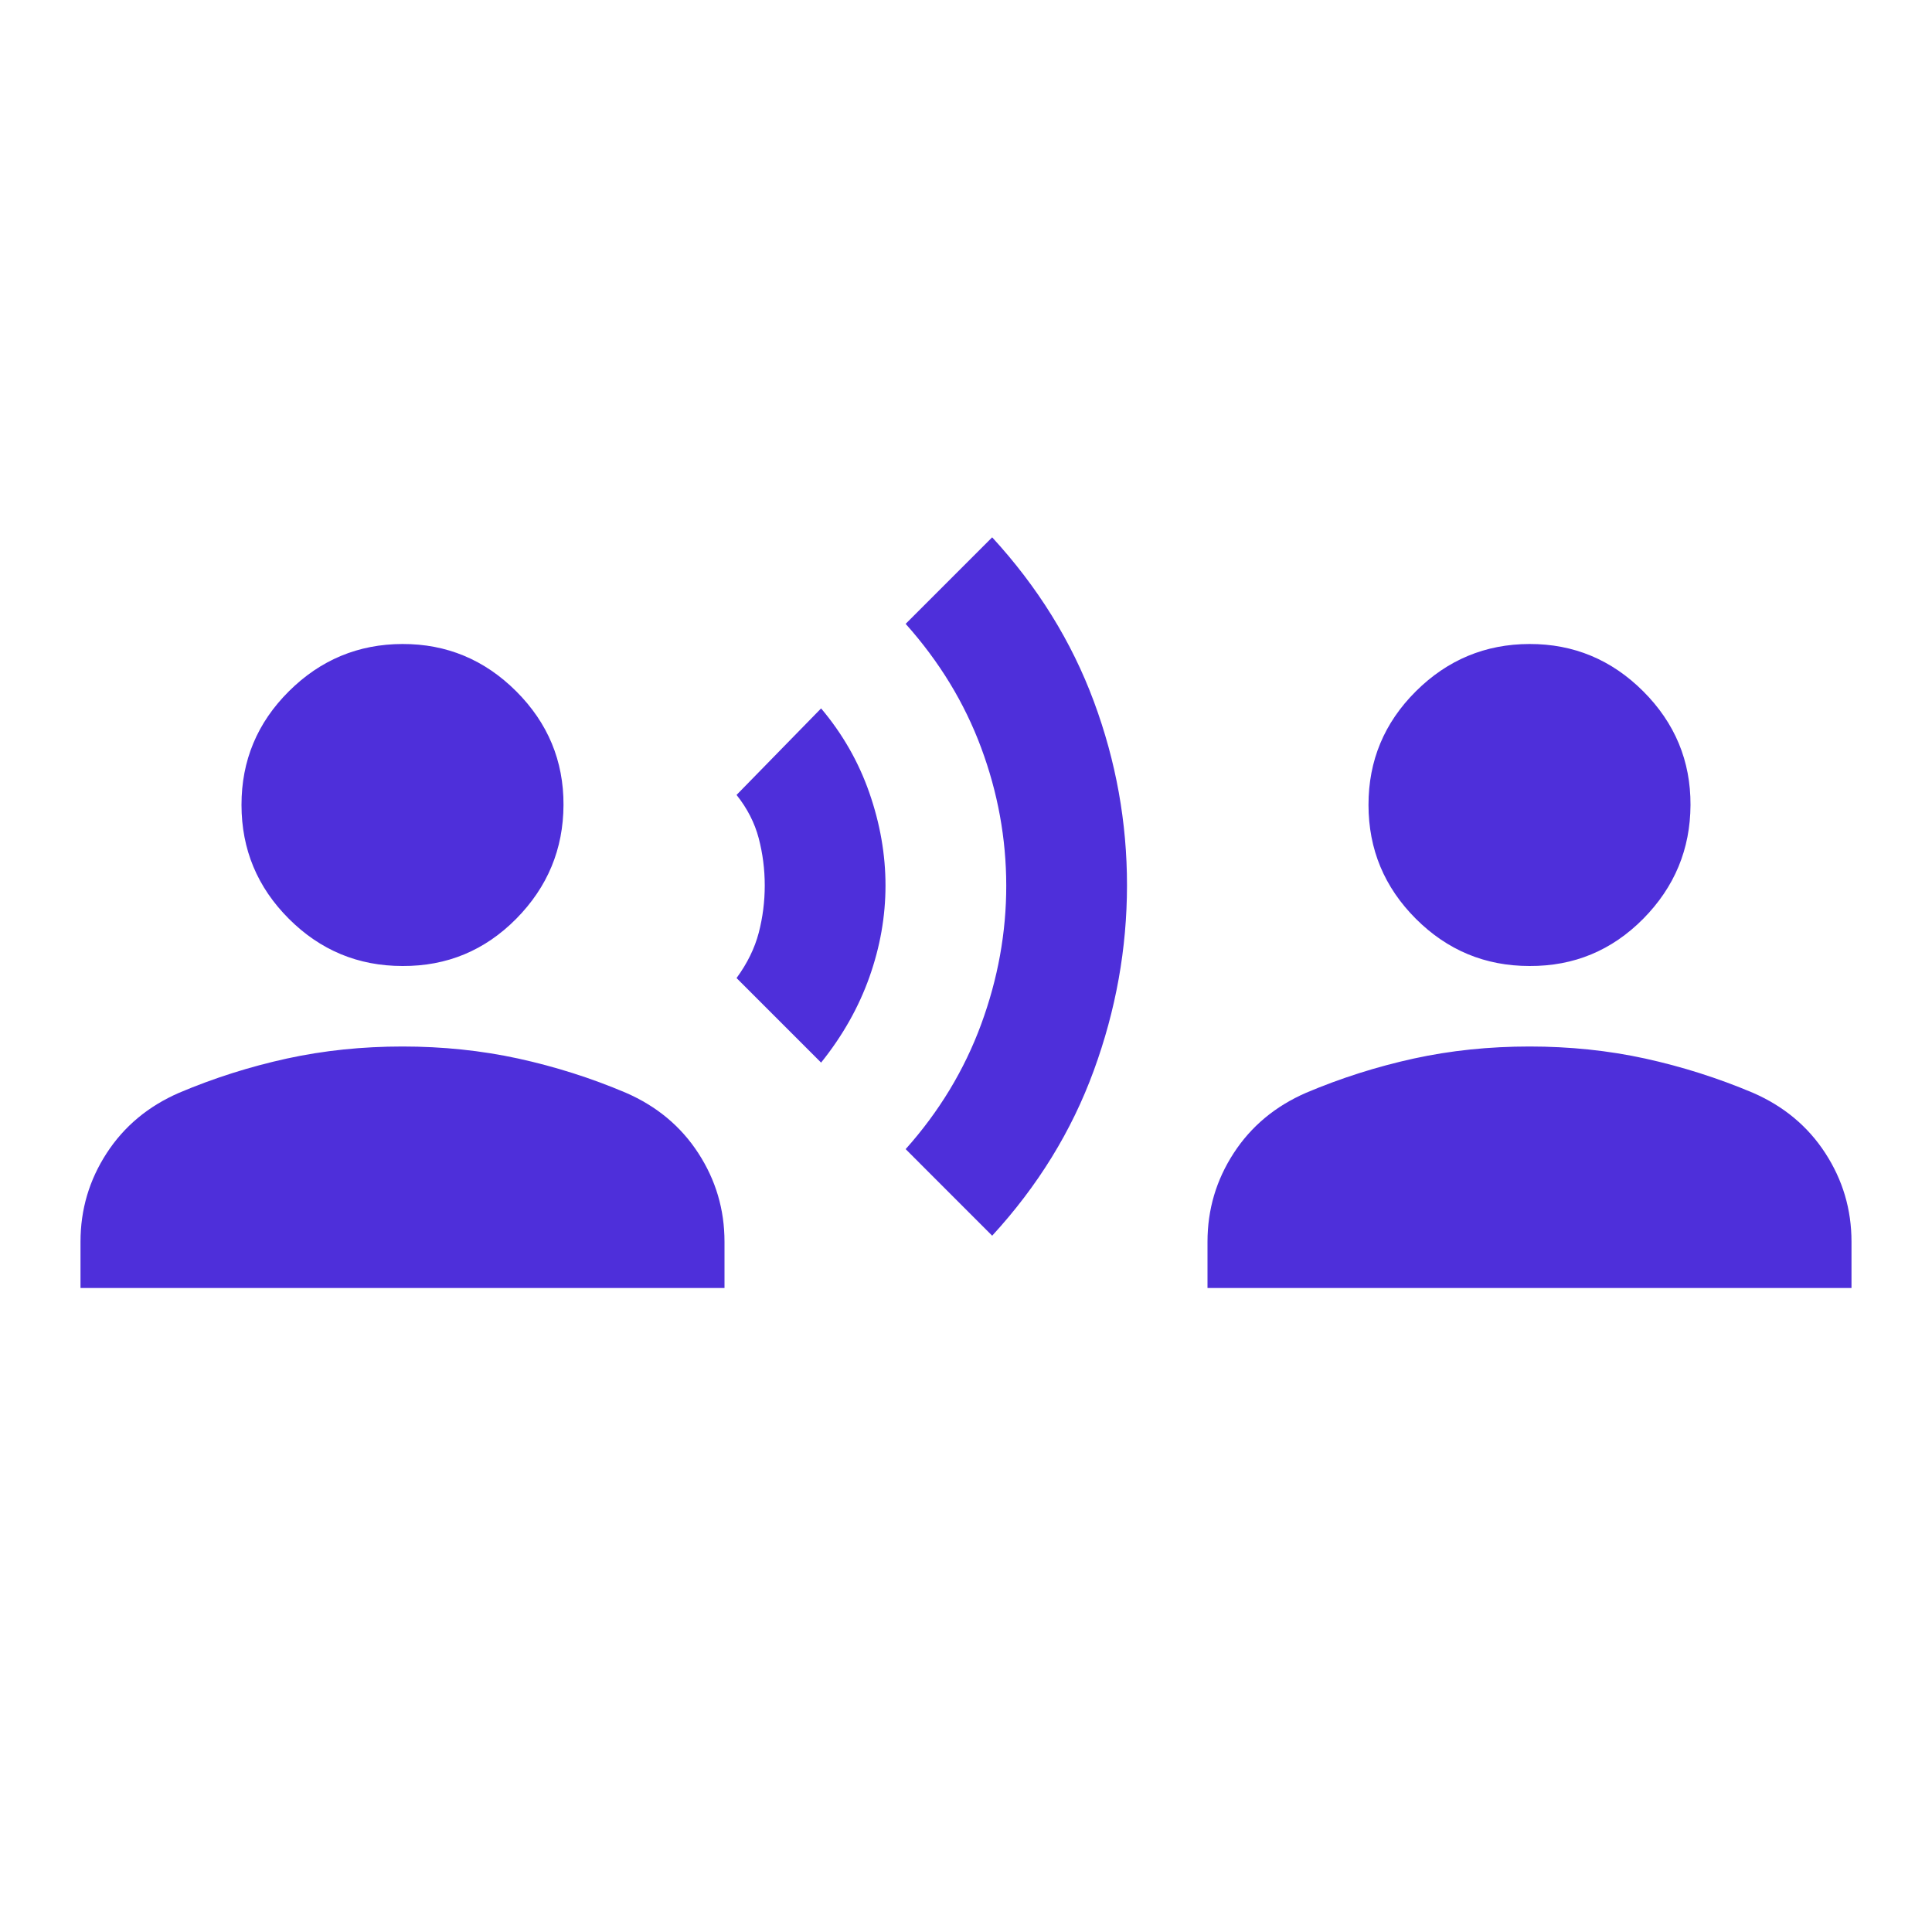 <?xml version="1.0" encoding="UTF-8"?> <svg xmlns="http://www.w3.org/2000/svg" width="42" height="42" viewBox="0 0 42 42" fill="none"><path d="M17.85 23.1L16.012 21.262C16.246 20.942 16.406 20.614 16.494 20.279C16.581 19.944 16.625 19.601 16.625 19.25C16.625 18.899 16.581 18.556 16.494 18.223C16.406 17.889 16.246 17.575 16.012 17.281L17.85 15.4C18.317 15.954 18.667 16.567 18.9 17.238C19.133 17.908 19.25 18.579 19.25 19.25C19.25 19.921 19.133 20.585 18.9 21.241C18.667 21.898 18.317 22.518 17.85 23.1ZM21.569 26.863L19.688 24.981C20.417 24.165 20.964 23.26 21.329 22.269C21.694 21.277 21.876 20.271 21.875 19.25C21.874 18.229 21.692 17.23 21.329 16.254C20.966 15.277 20.419 14.38 19.688 13.562L21.569 11.681C22.56 12.76 23.297 13.949 23.779 15.248C24.261 16.546 24.501 17.88 24.5 19.25C24.499 20.62 24.258 21.961 23.777 23.275C23.297 24.589 22.56 25.785 21.569 26.863ZM8.75 21C7.787 21 6.964 20.658 6.279 19.973C5.594 19.288 5.251 18.464 5.25 17.5C5.249 16.536 5.592 15.713 6.279 15.029C6.966 14.345 7.79 14.002 8.75 14C9.71 13.998 10.534 14.341 11.223 15.029C11.911 15.717 12.254 16.541 12.25 17.5C12.246 18.459 11.904 19.283 11.223 19.973C10.541 20.662 9.717 21.005 8.75 21ZM1.75 28V26.994C1.75 26.294 1.94 25.652 2.319 25.069C2.698 24.485 3.223 24.048 3.894 23.756C4.652 23.435 5.433 23.188 6.235 23.012C7.038 22.837 7.876 22.75 8.75 22.75C9.624 22.75 10.463 22.837 11.267 23.012C12.07 23.188 12.85 23.435 13.606 23.756C14.277 24.048 14.802 24.485 15.181 25.069C15.56 25.652 15.75 26.294 15.75 26.994V28H1.75ZM33.25 21C32.288 21 31.464 20.658 30.779 19.973C30.094 19.288 29.751 18.464 29.75 17.5C29.749 16.536 30.092 15.713 30.779 15.029C31.466 14.345 32.29 14.002 33.25 14C34.21 13.998 35.034 14.341 35.723 15.029C36.411 15.717 36.754 16.541 36.75 17.5C36.746 18.459 36.404 19.283 35.723 19.973C35.041 20.662 34.217 21.005 33.25 21ZM26.25 28V26.994C26.25 26.294 26.44 25.652 26.819 25.069C27.198 24.485 27.723 24.048 28.394 23.756C29.152 23.435 29.932 23.188 30.733 23.012C31.535 22.837 32.374 22.75 33.25 22.75C34.126 22.75 34.964 22.837 35.765 23.012C36.565 23.188 37.346 23.435 38.106 23.756C38.777 24.048 39.302 24.485 39.681 25.069C40.06 25.652 40.25 26.294 40.25 26.994V28H26.25Z" fill="#4E2FDA"></path></svg> 